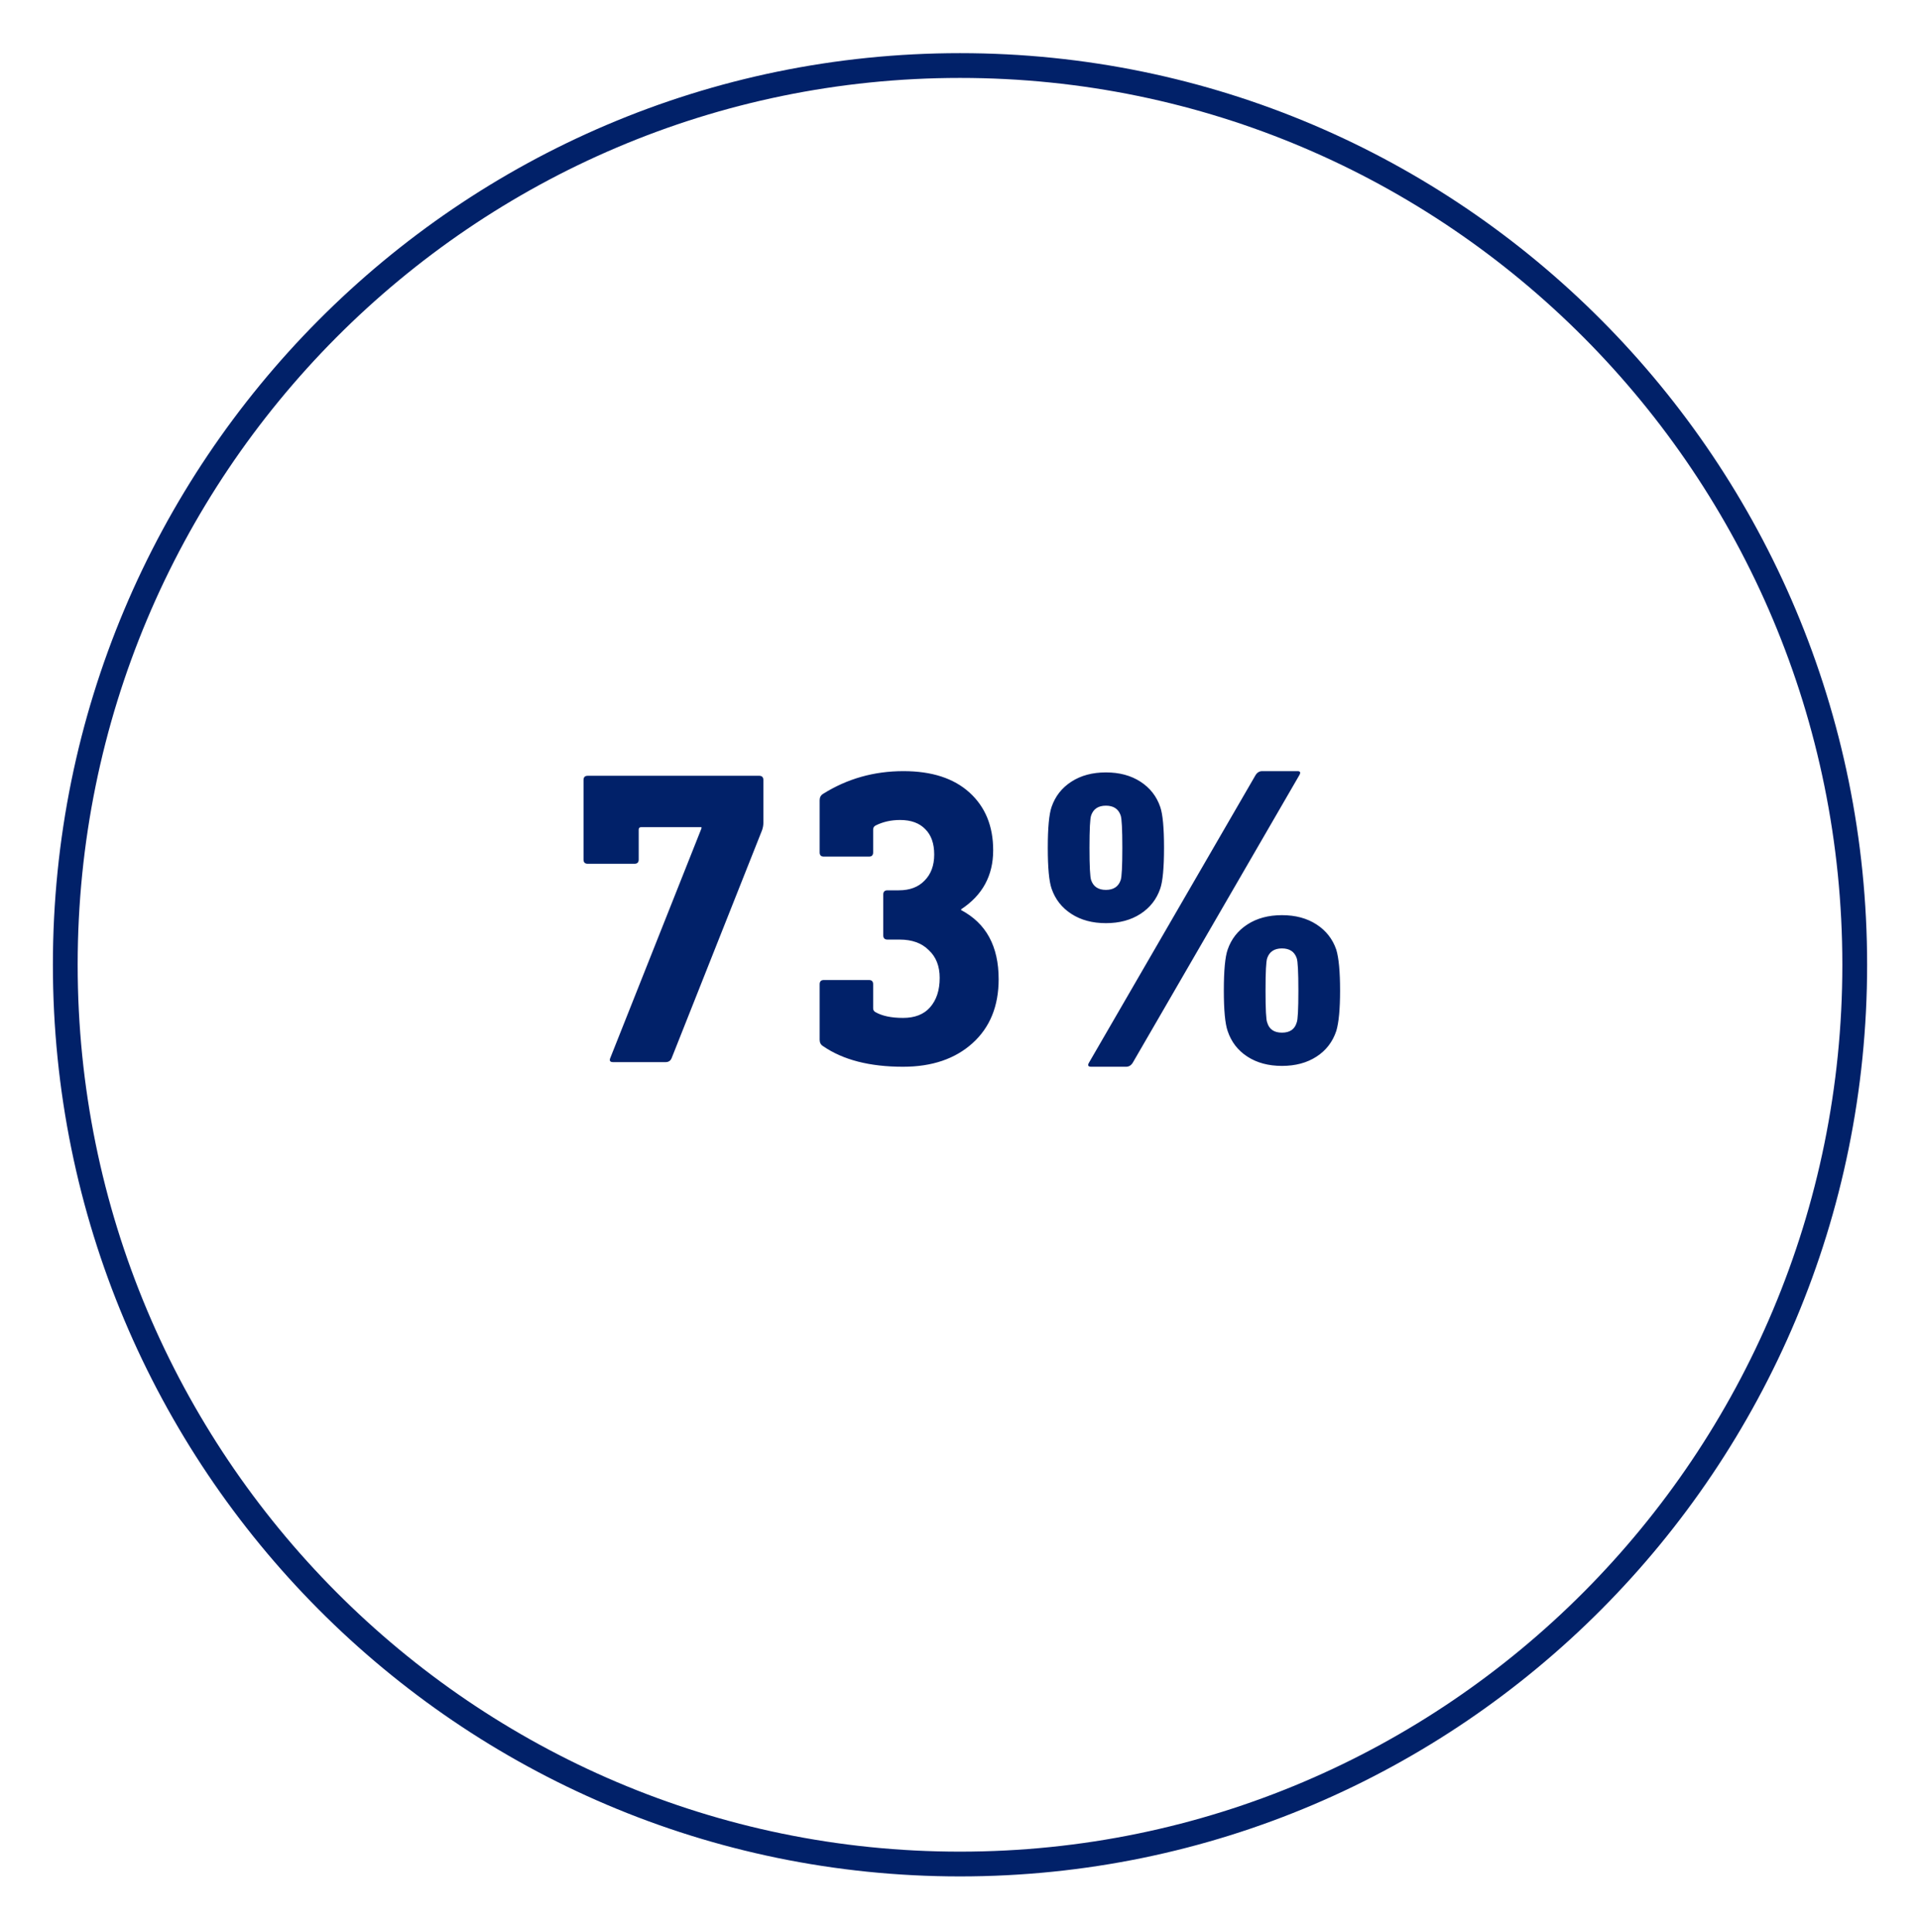 <svg width="155" height="156" viewBox="0 0 155 156" fill="none" xmlns="http://www.w3.org/2000/svg">
<path d="M77.5 5.292C117.387 5.292 149.731 37.793 149.731 77.897C149.731 118.001 117.387 150.503 77.5 150.504C37.613 150.504 5.27 118.001 5.27 77.897C5.27 37.793 37.614 5.292 77.5 5.292Z" stroke="#012169" stroke-width="2"/>
<path d="M47.448 62.637H61.286C61.512 62.637 61.626 62.75 61.626 62.977V66.445C61.626 66.626 61.592 66.819 61.524 67.023L54.214 85.451C54.123 85.655 53.964 85.757 53.738 85.757H49.488C49.238 85.757 49.17 85.632 49.284 85.383L56.628 66.887V66.785H51.766C51.63 66.785 51.562 66.853 51.562 66.989V69.403C51.562 69.63 51.448 69.743 51.222 69.743H47.448C47.221 69.743 47.108 69.63 47.108 69.403V62.977C47.108 62.75 47.221 62.637 47.448 62.637ZM72.936 62.263C75.226 62.263 77.005 62.841 78.274 63.997C79.544 65.153 80.178 66.706 80.178 68.655C80.178 70.695 79.317 72.282 77.594 73.415V73.483C79.612 74.548 80.62 76.407 80.62 79.059C80.62 81.235 79.918 82.958 78.512 84.227C77.107 85.496 75.237 86.131 72.902 86.131C70.205 86.131 68.052 85.576 66.442 84.465C66.261 84.352 66.17 84.182 66.17 83.955V79.467C66.17 79.24 66.284 79.127 66.51 79.127H70.148C70.375 79.127 70.488 79.24 70.488 79.467V81.405C70.488 81.541 70.545 81.643 70.658 81.711C71.202 82.028 71.95 82.187 72.902 82.187C73.854 82.187 74.58 81.904 75.078 81.337C75.6 80.748 75.86 79.954 75.86 78.957C75.86 78.005 75.566 77.257 74.976 76.713C74.41 76.146 73.628 75.863 72.63 75.863H71.644C71.418 75.863 71.304 75.75 71.304 75.523V72.225C71.304 71.998 71.418 71.885 71.644 71.885H72.562C73.446 71.885 74.138 71.624 74.636 71.103C75.158 70.582 75.418 69.879 75.418 68.995C75.418 68.111 75.18 67.431 74.704 66.955C74.228 66.456 73.548 66.207 72.664 66.207C71.939 66.207 71.282 66.354 70.692 66.649C70.556 66.717 70.488 66.83 70.488 66.989V68.825C70.488 69.052 70.375 69.165 70.148 69.165H66.51C66.284 69.165 66.17 69.052 66.17 68.825V64.609C66.17 64.382 66.261 64.212 66.442 64.099C68.392 62.875 70.556 62.263 72.936 62.263ZM101.893 62.263H104.749C104.976 62.263 105.021 62.376 104.885 62.603L91.455 85.791C91.319 86.018 91.138 86.131 90.911 86.131H88.089C87.84 86.131 87.783 86.018 87.919 85.791L101.349 62.603C101.485 62.376 101.666 62.263 101.893 62.263ZM86.491 63.113C87.261 62.614 88.191 62.365 89.279 62.365C90.367 62.365 91.296 62.614 92.067 63.113C92.838 63.612 93.37 64.292 93.665 65.153C93.869 65.742 93.971 66.842 93.971 68.451C93.971 70.06 93.869 71.16 93.665 71.749C93.37 72.61 92.838 73.29 92.067 73.789C91.296 74.288 90.367 74.537 89.279 74.537C88.191 74.537 87.261 74.288 86.491 73.789C85.72 73.29 85.188 72.61 84.893 71.749C84.689 71.16 84.587 70.06 84.587 68.451C84.587 66.842 84.689 65.742 84.893 65.153C85.188 64.292 85.72 63.612 86.491 63.113ZM90.469 65.833C90.287 65.312 89.891 65.051 89.279 65.051C88.667 65.051 88.27 65.312 88.089 65.833C87.998 66.082 87.953 66.955 87.953 68.451C87.953 69.947 87.998 70.82 88.089 71.069C88.27 71.59 88.667 71.851 89.279 71.851C89.891 71.851 90.287 71.59 90.469 71.069C90.559 70.82 90.605 69.947 90.605 68.451C90.605 66.955 90.559 66.082 90.469 65.833ZM100.703 74.639C101.474 74.14 102.403 73.891 103.491 73.891C104.579 73.891 105.508 74.14 106.279 74.639C107.05 75.138 107.582 75.818 107.877 76.679C108.081 77.359 108.183 78.458 108.183 79.977C108.183 81.473 108.081 82.561 107.877 83.241C107.582 84.125 107.05 84.816 106.279 85.315C105.508 85.814 104.579 86.063 103.491 86.063C102.403 86.063 101.474 85.814 100.703 85.315C99.932 84.816 99.4 84.125 99.105 83.241C98.901 82.652 98.799 81.564 98.799 79.977C98.799 78.368 98.901 77.268 99.105 76.679C99.4 75.818 99.932 75.138 100.703 74.639ZM104.681 77.359C104.5 76.838 104.103 76.577 103.491 76.577C102.879 76.577 102.482 76.838 102.301 77.359C102.21 77.608 102.165 78.481 102.165 79.977C102.165 81.496 102.21 82.357 102.301 82.561C102.46 83.105 102.856 83.377 103.491 83.377C104.126 83.377 104.522 83.105 104.681 82.561C104.772 82.357 104.817 81.496 104.817 79.977C104.817 78.481 104.772 77.608 104.681 77.359Z" fill="#012169"/>
</svg>
